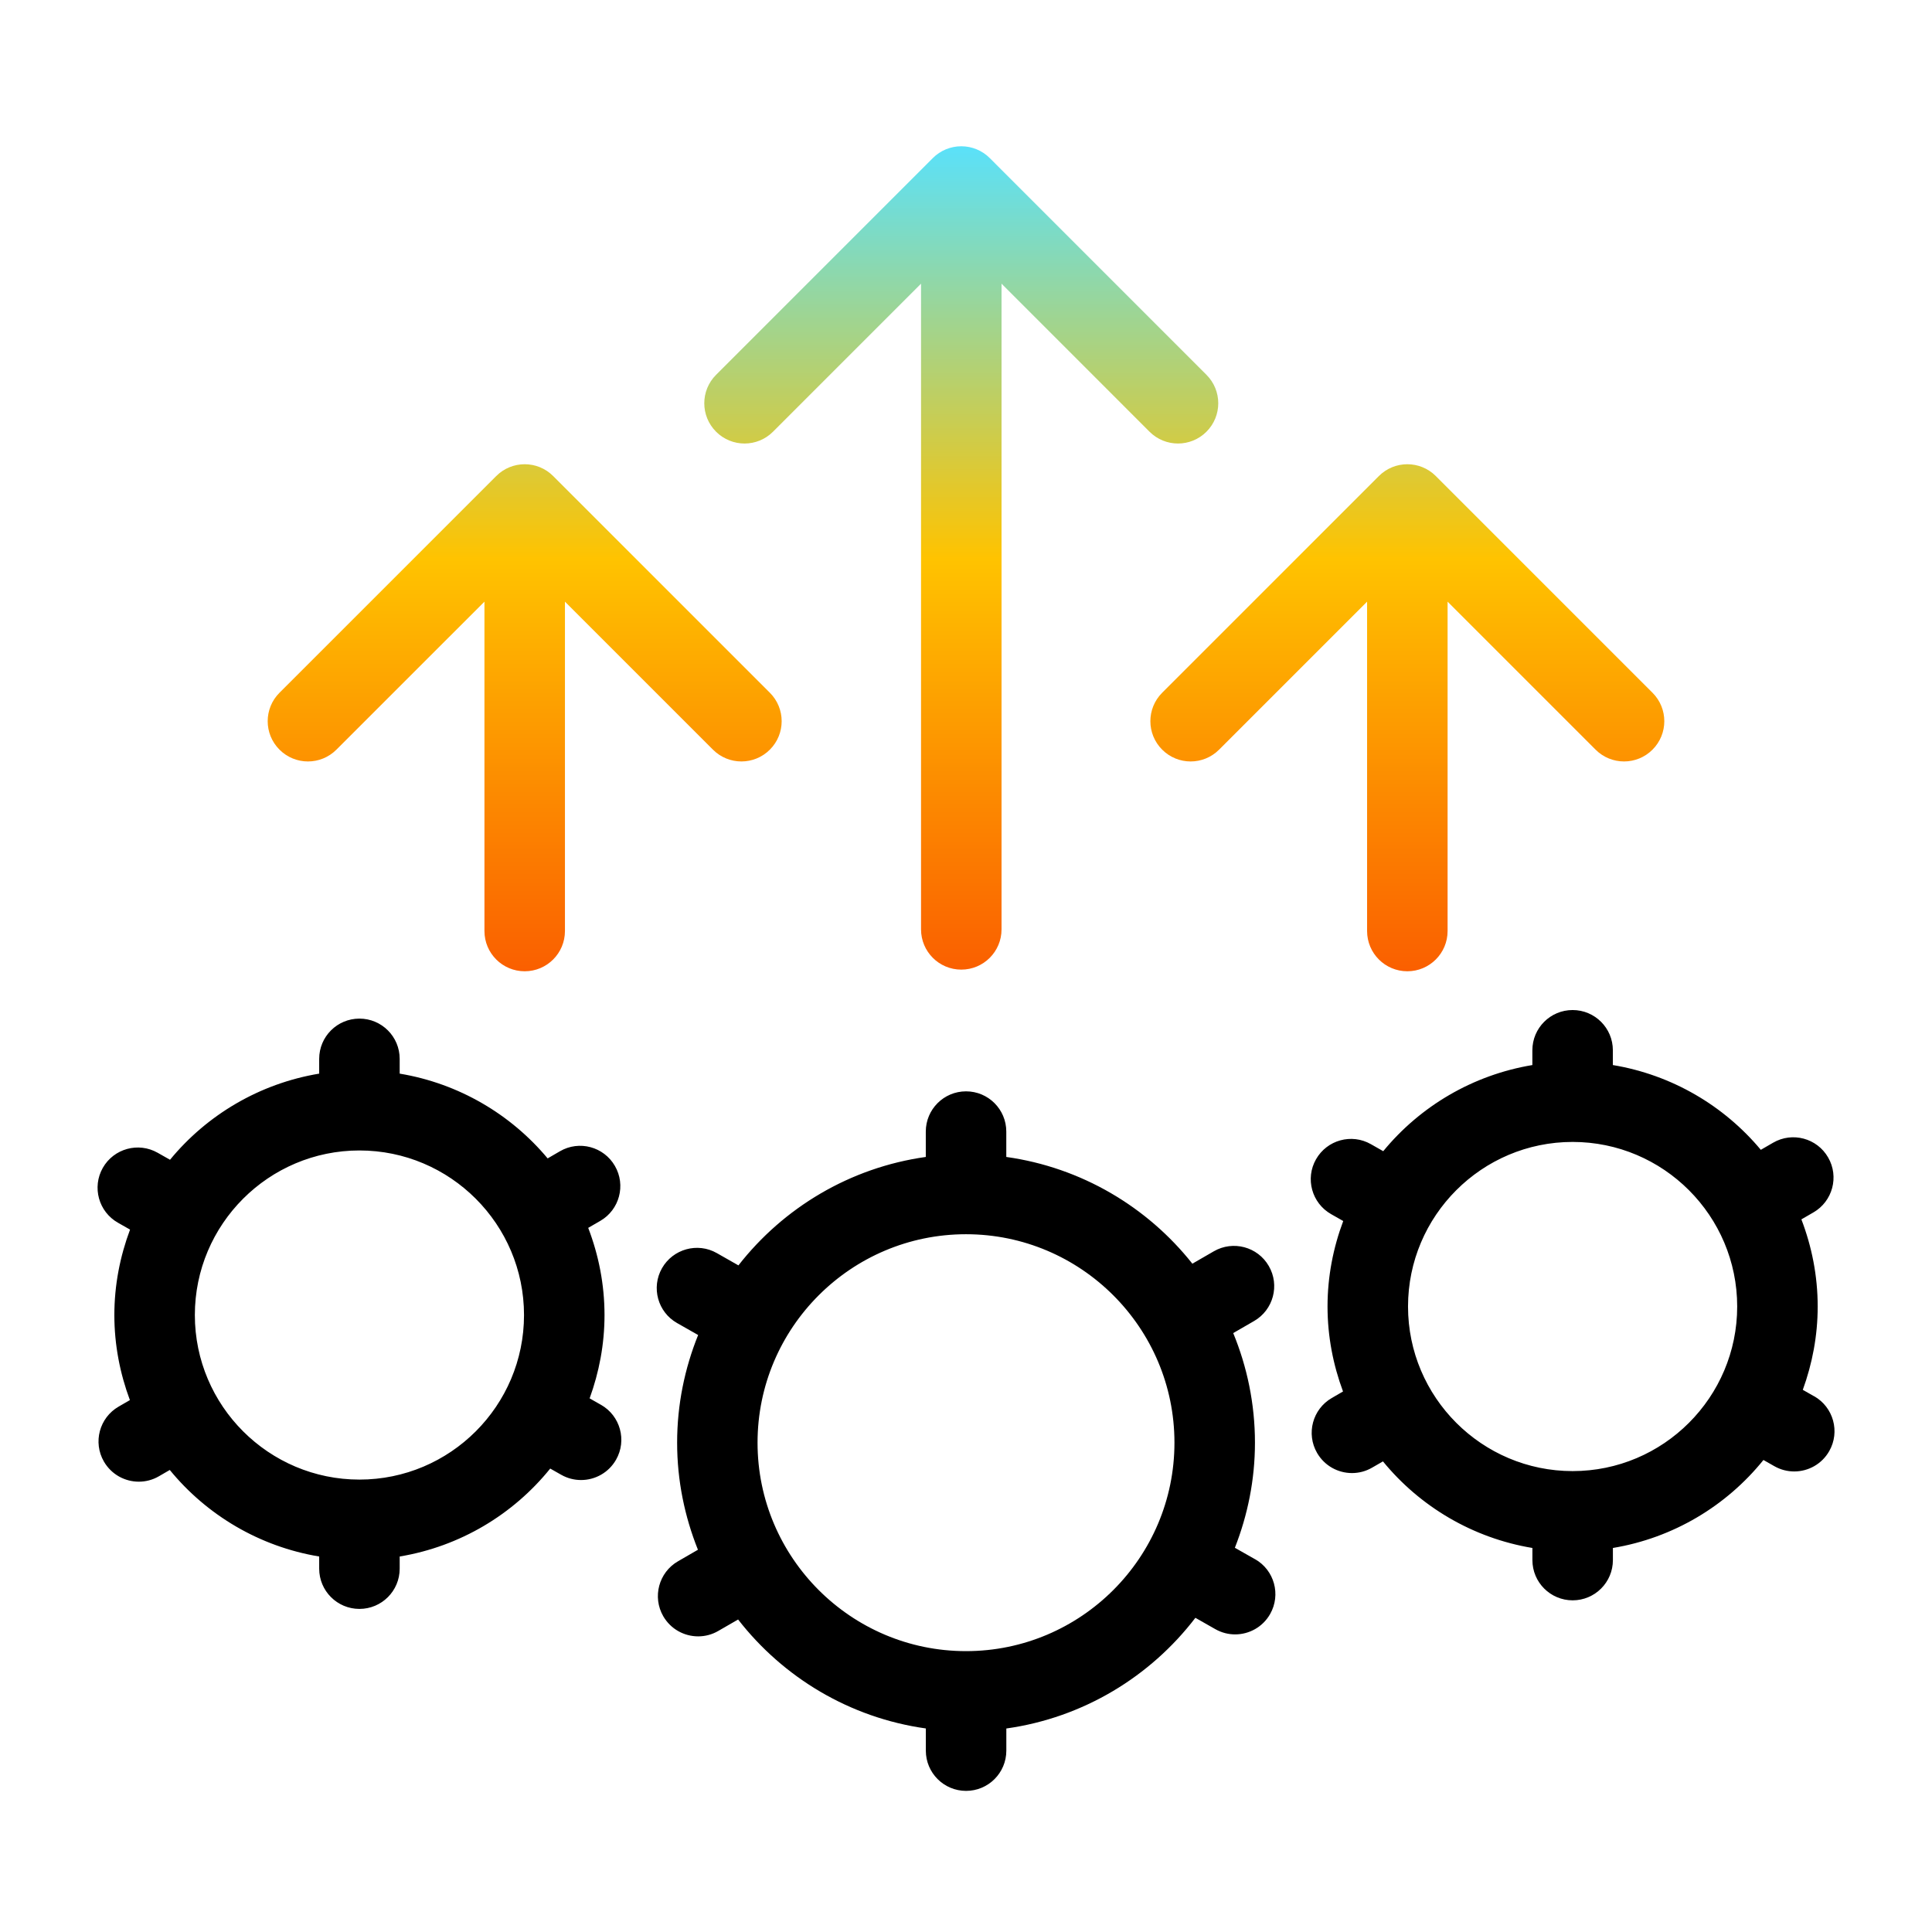 <?xml version="1.0" encoding="UTF-8"?>
<svg id="Layer_1" data-name="Layer 1" xmlns="http://www.w3.org/2000/svg" xmlns:xlink="http://www.w3.org/1999/xlink" viewBox="0 0 48 48">
  <defs>
    <style>
      .cls-1 {
        fill: #000;
      }

      .cls-1, .cls-2 {
        stroke-width: 0px;
      }

      .cls-2 {
        fill: url(#Stanwell_Spectrum);
      }
    </style>
    <linearGradient id="Stanwell_Spectrum" data-name="Stanwell Spectrum" x1="24" y1="3.634" x2="24" y2="24.13" gradientUnits="userSpaceOnUse">
      <stop offset="0" stop-color="#5ae1fa"/>
      <stop offset=".5" stop-color="#ffc300"/>
      <stop offset="1" stop-color="#fa5f00"/>
    </linearGradient>
  </defs>
  <path class="cls-2" d="M41.056,18.625c-.195.195-.451.293-.707.293s-.512-.098-.707-.293l-3.677-3.677v8.183c0,.553-.448,1-1,1s-1-.447-1-1v-8.183l-3.677,3.677c-.391.391-1.023.391-1.414,0s-.391-1.023,0-1.414l5.384-5.384c.391-.391,1.023-.391,1.414,0l5.384,5.384c.391.391.391,1.023,0,1.414ZM13.743,11.827c-.391-.391-1.023-.391-1.414,0l-5.385,5.384c-.391.391-.391,1.023,0,1.414s1.023.391,1.414,0l3.678-3.677v8.183c0,.553.448,1,1,1s1-.447,1-1v-8.183l3.677,3.677c.195.195.451.293.707.293s.512-.098.707-.293c.391-.391.391-1.023,0-1.414l-5.384-5.384ZM29.267,11.019c.256,0,.512-.098.707-.293.391-.391.391-1.023,0-1.414l-5.384-5.385c-.188-.188-.442-.293-.707-.293s-.52.105-.707.293l-5.385,5.385c-.391.391-.391,1.023,0,1.414s1.023.391,1.414,0l3.678-3.678v16.042c0,.553.448,1,1,1s1-.447,1-1V7.048l3.677,3.678c.195.195.451.293.707.293Z"/>
  <path class="cls-1" d="M31.179,38.737l-.499-.283c.318-.81.499-1.689.499-2.61,0-.964-.194-1.884-.54-2.724l.519-.3c.478-.276.642-.889.365-1.366-.276-.479-.888-.642-1.366-.366l-.533.308c-1.119-1.412-2.757-2.39-4.623-2.652v-.63c0-.553-.448-1-1-1s-1,.447-1,1v.63c-1.885.265-3.535,1.26-4.655,2.694l-.536-.305c-.478-.273-1.09-.104-1.363.375-.273.48-.105,1.091.375,1.363l.523.297c-.334.828-.522,1.729-.522,2.675,0,.94.187,1.836.517,2.66l-.496.287c-.478.276-.641.888-.365,1.366.186.32.521.499.867.499.17,0,.342-.043.5-.135l.492-.284c1.12,1.441,2.774,2.442,4.664,2.707v.551c0,.553.448,1,1,1s1-.447,1-1v-.55c1.909-.268,3.577-1.286,4.697-2.75l.494.281c.156.089.326.131.493.131.348,0,.686-.182.87-.506.273-.48.105-1.091-.375-1.363ZM24,41.022c-2.856,0-5.179-2.323-5.179-5.179s2.323-5.179,5.179-5.179,5.179,2.323,5.179,5.179-2.323,5.179-5.179,5.179ZM14.93,34.902l-.281-.16c.235-.647.37-1.342.37-2.07,0-.764-.147-1.492-.405-2.166l.299-.173c.478-.276.641-.889.364-1.366-.276-.478-.888-.643-1.366-.364l-.305.177c-.915-1.096-2.208-1.862-3.676-2.106v-.367c0-.553-.448-1-1-1s-1,.447-1,1v.367c-1.484.247-2.789,1.025-3.706,2.14l-.307-.174c-.479-.272-1.09-.105-1.363.375-.272.48-.104,1.091.376,1.363l.301.171c-.248.663-.39,1.376-.39,2.124,0,.743.141,1.453.386,2.112l-.28.162c-.478.276-.642.888-.365,1.366.186.32.521.499.867.499.17,0,.342-.043.5-.135l.269-.156c.917,1.12,2.225,1.903,3.712,2.15v.302c0,.553.448,1,1,1s1-.447,1-1v-.302c1.503-.25,2.822-1.047,3.74-2.185l.272.154c.156.089.326.131.494.131.348,0,.686-.182.87-.506.273-.479.105-1.09-.375-1.363ZM8.93,36.76c-2.254,0-4.089-1.834-4.089-4.088s1.834-4.089,4.089-4.089,4.089,1.834,4.089,4.089-1.834,4.088-4.089,4.088ZM45.071,34.69l-.281-.16c.235-.647.37-1.342.37-2.07,0-.763-.147-1.491-.405-2.165l.299-.173c.478-.276.642-.889.365-1.366-.276-.479-.888-.643-1.366-.366l-.306.177c-.915-1.096-2.208-1.862-3.676-2.106v-.367c0-.553-.448-1-1-1s-1,.447-1,1v.367c-1.484.247-2.789,1.025-3.705,2.14l-.306-.174c-.48-.274-1.091-.105-1.364.375-.273.479-.105,1.09.375,1.363l.301.171c-.248.662-.39,1.376-.39,2.123,0,.743.14,1.453.385,2.112l-.279.162c-.478.276-.642.888-.365,1.366.186.32.521.499.867.499.17,0,.342-.043.5-.135l.269-.155c.917,1.12,2.225,1.903,3.713,2.151v.301c0,.553.448,1,1,1s1-.447,1-1v-.301c1.503-.25,2.822-1.047,3.74-2.186l.271.154c.156.089.326.131.494.131.348,0,.686-.182.87-.506.273-.479.105-1.09-.375-1.363ZM39.071,36.549c-2.254,0-4.089-1.834-4.089-4.089s1.834-4.089,4.089-4.089,4.089,1.834,4.089,4.089-1.834,4.089-4.089,4.089Z"/>
</svg>